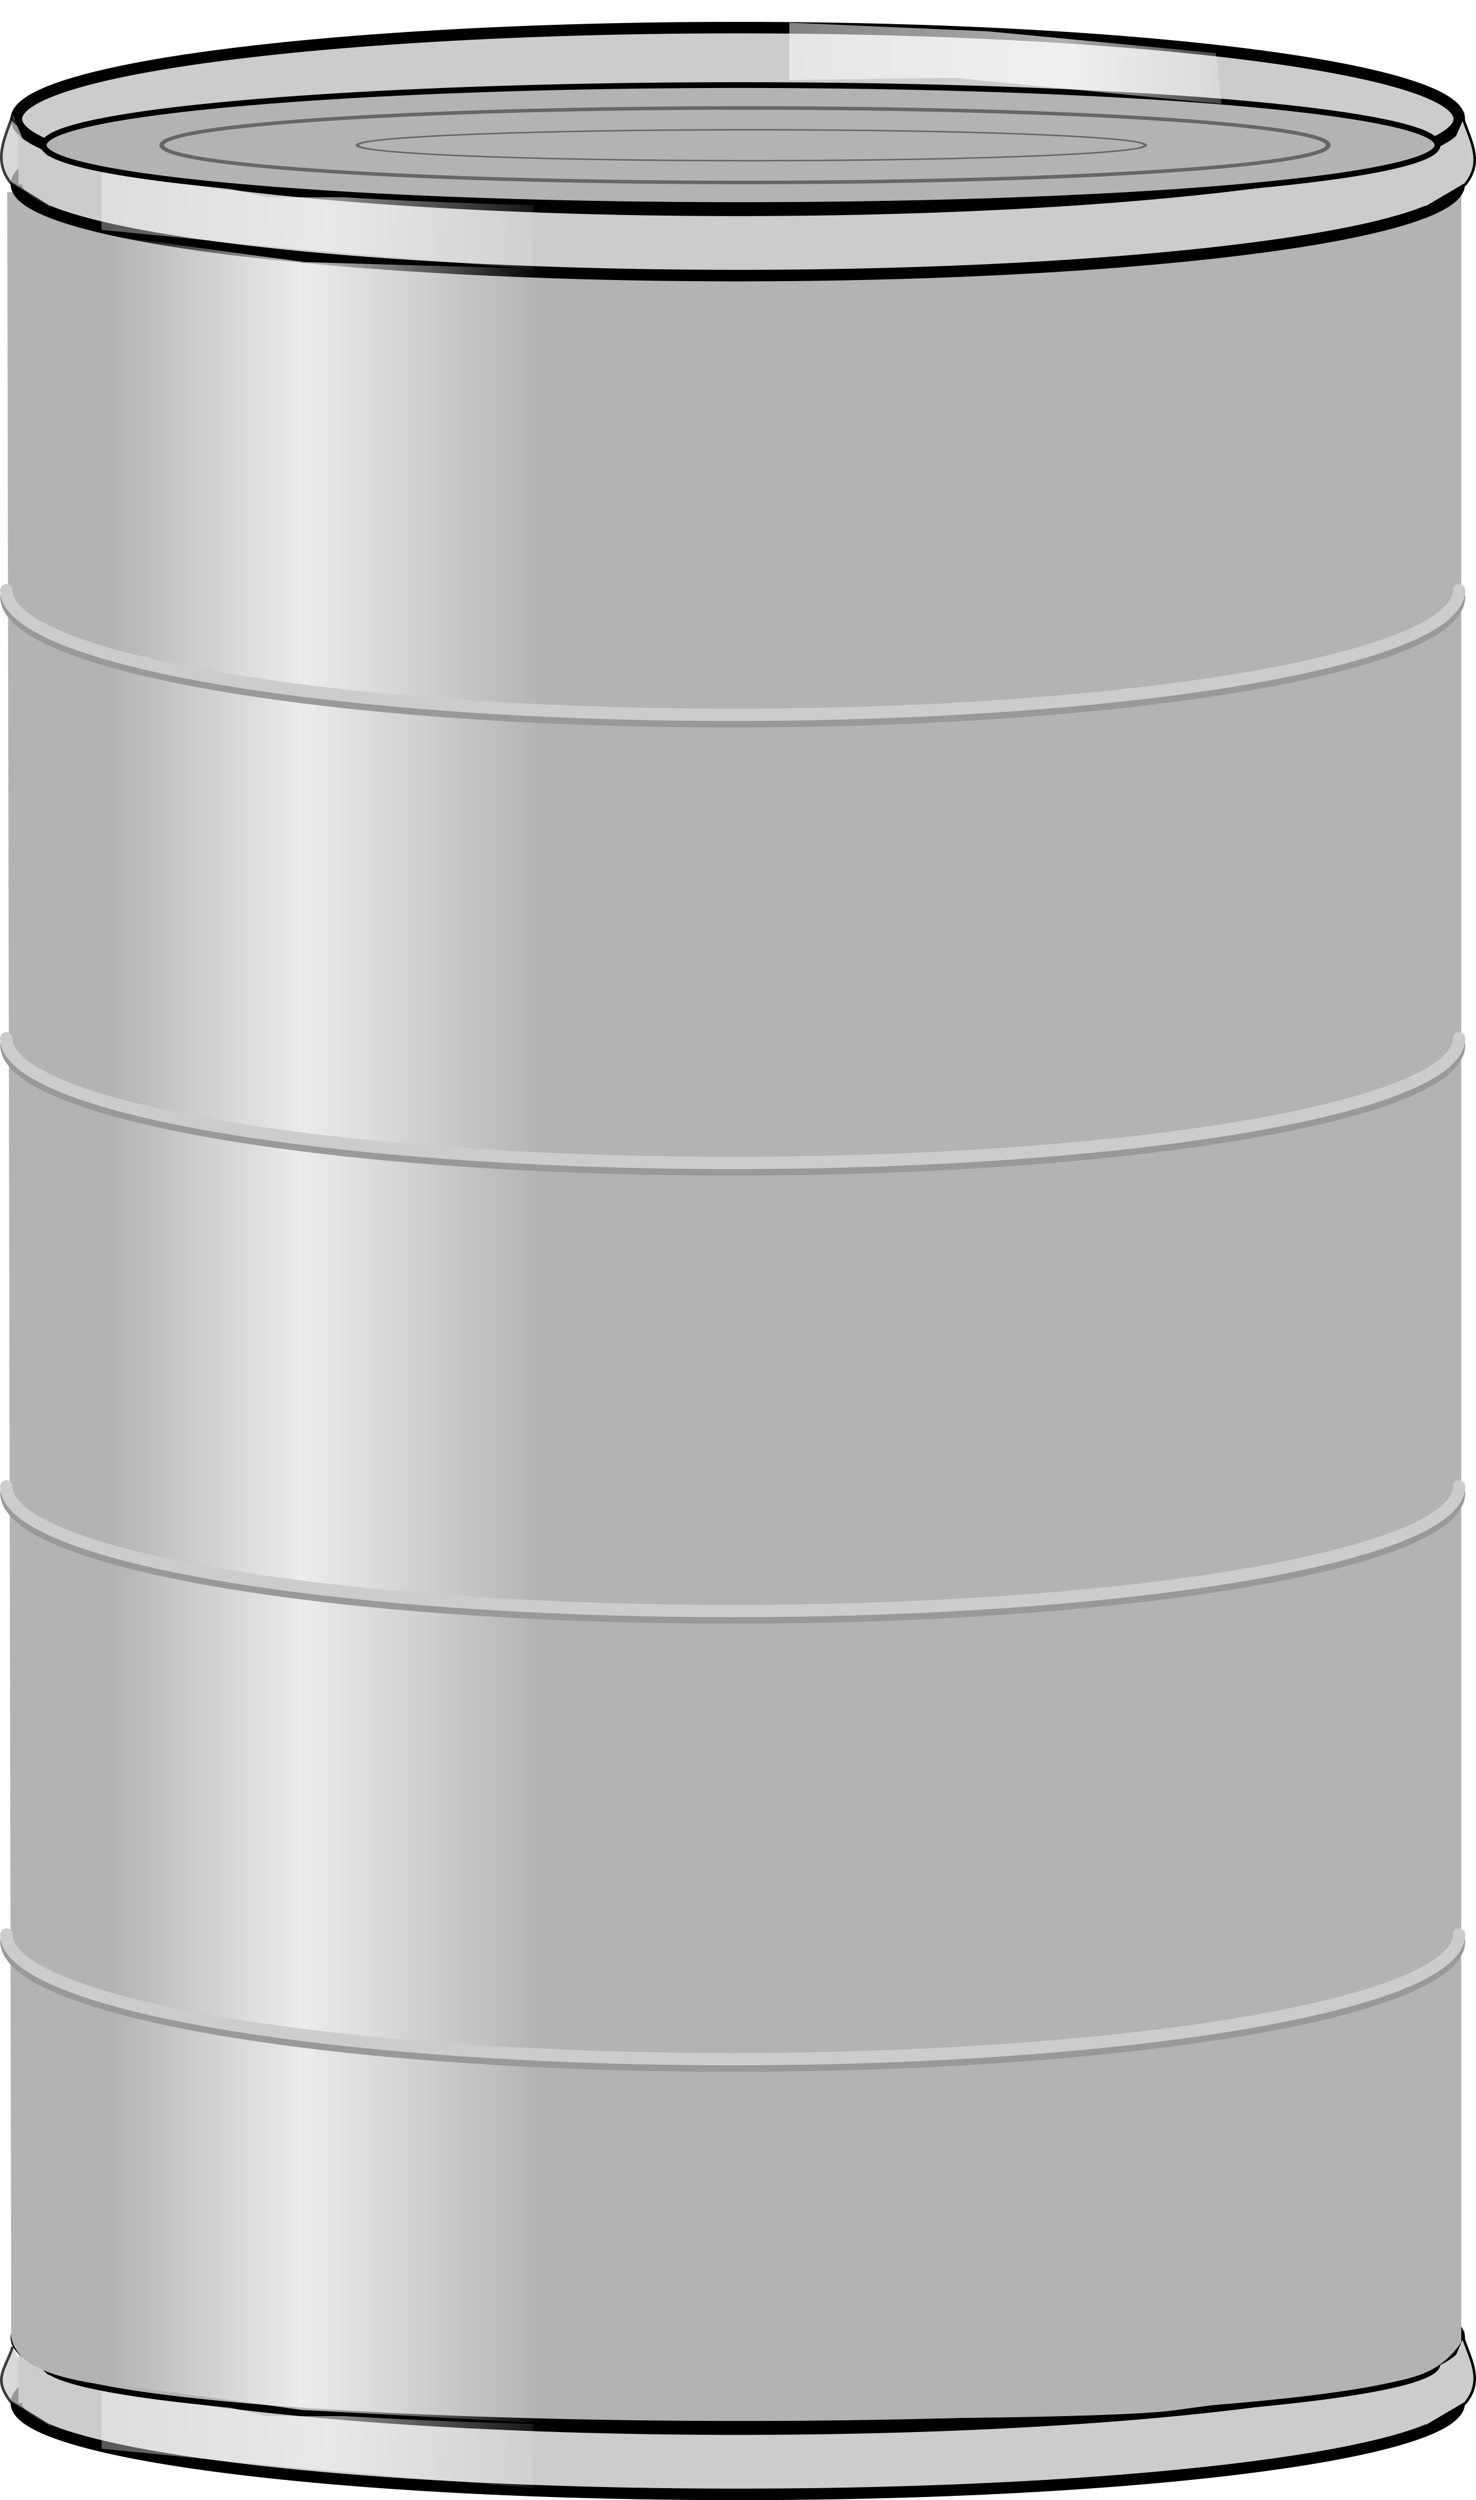 <svg xmlns="http://www.w3.org/2000/svg" xmlns:xlink="http://www.w3.org/1999/xlink" width="452.609" height="766.219" viewBox="0 0 119.753 202.729"><defs><linearGradient xlink:href="#b" id="g" gradientUnits="userSpaceOnUse" gradientTransform="translate(7.938 2.646)" x1="-167.879" y1="51.791" x2="-118.94" y2="49.215"/><linearGradient id="c"><stop offset="0" stop-color="#fff"/><stop offset="1" stop-color="#fff" stop-opacity="0"/></linearGradient><linearGradient id="a"><stop offset="0" stop-color="#fff" stop-opacity=".588"/><stop offset=".488" stop-color="#fff"/><stop offset="1" stop-color="#fff" stop-opacity="0"/></linearGradient><linearGradient xlink:href="#a" id="f" x1="-168.936" y1="54.367" x2="-124.751" y2="57.542" gradientUnits="userSpaceOnUse" gradientTransform="translate(7.938 2.646)"/><linearGradient xlink:href="#c" id="j" gradientUnits="userSpaceOnUse" gradientTransform="matrix(-.447 0 0 -1.001 89.981 296.676)" x1="50.743" y1="148.035" x2="86.034" y2="148.035"/><linearGradient id="b"><stop offset="0" stop-color="#fff" stop-opacity=".745"/><stop offset=".509" stop-color="#fff"/><stop offset="1" stop-color="#fff" stop-opacity="0"/></linearGradient><linearGradient xlink:href="#c" id="i" x1="50.743" y1="148.035" x2="86.034" y2="148.035" gradientUnits="userSpaceOnUse" gradientTransform="matrix(.553 0 0 -1 39.104 296.658)"/><linearGradient xlink:href="#a" id="d" gradientUnits="userSpaceOnUse" gradientTransform="translate(7.938 182.563)" x1="-168.936" y1="54.367" x2="-124.751" y2="57.542"/><filter id="h" x="-.052" width="1.104" y="-.282" height="1.563" color-interpolation-filters="sRGB"><feGaussianBlur stdDeviation=".869"/></filter><filter id="e" x="-.015" width="1.029" y="-.066" height="1.131" color-interpolation-filters="sRGB"><feGaussianBlur stdDeviation=".246"/></filter><filter id="k" x="-.013" width="1.026" y="-.151" height="1.303" color-interpolation-filters="sRGB"><feGaussianBlur stdDeviation=".389"/></filter></defs><path d="M118.392 194.854a58.531 7.408 0 01-58.532 7.408 58.531 7.408 0 01-58.531-7.408 58.531 7.408 0 0158.531-7.409 58.531 7.408 0 0158.532 7.409z" fill="#ccc" stroke="#000" stroke-width=".933" stroke-linecap="round" stroke-linejoin="round"/><path d="M1.492 188.942h117.36v5.912H1.493z" fill="#ccc"/><path d="M118.392 189.562a58.531 7.408 0 01-58.532 7.409 58.531 7.408 0 01-58.531-7.409 58.531 7.408 0 0158.531-7.408 58.531 7.408 0 0158.532 7.408z" fill="#ccc" stroke="#000" stroke-width=".933" stroke-linecap="round" stroke-linejoin="round"/><path d="M-160.337 238.263l18.52 1.588 21.696 1.587v-5.82h-24.87l-15.346-3.175z" transform="matrix(.871 0 0 1 147.888 -39.703)" opacity=".75" fill="url(#d)" fill-rule="evenodd" filter="url(#e)"/><path d="M116.637 191.679a56.546 4.864 0 01-56.546 4.864 56.546 4.864 0 01-56.546-4.864 56.546 4.864 0 0156.546-4.864 56.546 4.864 0 0156.546 4.864z" fill="#b3b3b3" stroke="#000" stroke-width=".467" stroke-linecap="round" stroke-linejoin="round"/><path d="M1.03 190.28c-.618 1.909-1.638 2.572-.162 4.48l3.302 2.045" opacity=".75" fill="#ccc" fill-rule="evenodd" stroke="#000" stroke-width=".217"/><path d="M4.008 192.502L.912 189.51" opacity=".75" fill="none" stroke="#000" stroke-width=".247"/><path d="M118.724 189.596c.62 1.815 1.64 3.452.163 5.267l-3.305 1.946" fill="#ccc" fill-rule="evenodd" stroke="#000" stroke-width=".212"/><path d="M.586 15.578h117.972v174.367c-2.865 3.94-5.436 2.997-23.293 5.503-6.138.861-47.253 1.043-66.979-.349-14.02-1.595-26.468-.681-27.374-5.59z" fill="#b3b3b3"/><path d="M118.392 14.939a58.531 7.408 0 01-58.532 7.408A58.531 7.408 0 011.33 14.939 58.531 7.408 0 0159.86 7.53a58.531 7.408 0 0158.532 7.409z" fill="#ccc" stroke="#000" stroke-width=".933" stroke-linecap="round" stroke-linejoin="round"/><path d="M1.492 9.027h117.36v5.912H1.493z" fill="#ccc"/><path d="M118.392 9.647a58.531 7.408 0 01-58.532 7.408A58.531 7.408 0 011.33 9.647 58.531 7.408 0 0159.86 2.239a58.531 7.408 0 0158.532 7.408z" fill="#ccc" stroke="#000" stroke-width=".933" stroke-linecap="round" stroke-linejoin="round"/><path d="M-160.337 58.346l18.52 1.587 21.696 1.588V55.7h-24.87l-15.346-3.175z" transform="matrix(.871 0 0 1 147.888 -39.703)" opacity=".75" fill="url(#f)" fill-rule="evenodd" filter="url(#e)"/><path d="M116.637 11.764a56.546 4.864 0 01-56.546 4.864 56.546 4.864 0 01-56.546-4.864A56.546 4.864 0 0160.09 6.899a56.546 4.864 0 0156.546 4.865z" fill="#b3b3b3" stroke="#000" stroke-width=".467" stroke-linecap="round" stroke-linejoin="round"/><path d="M-160.337 57.751l18.52-.792 21.168-1.98.528-4.632-24.87 2.38-15.346-.202z" transform="matrix(.872 0 0 -.89 203.855 53.237)" opacity=".83" fill="url(#g)" fill-rule="evenodd" filter="url(#h)"/><path d="M1.03 9.305c-.618 1.908-1.638 3.63-.162 5.537l3.302 2.046" opacity=".75" fill="#ccc" fill-rule="evenodd" stroke="#000" stroke-width=".217"/><path d="M4.008 12.585L.912 9.59" opacity=".75" fill="none" stroke="#000" stroke-width=".247"/><path d="M118.724 9.679c.62 1.815 1.64 3.452.163 5.266l-3.305 1.946" fill="#ccc" fill-rule="evenodd" stroke="#000" stroke-width=".212"/><path d="M67.247 236.177V62.01l19.713.564-.337 174.66z" opacity=".75" fill="url(#i)" fill-rule="evenodd" transform="translate(-42.633 -40.756)"/><path d="M67.246 236.188V62l-15.653-2.118V234.07z" opacity=".75" fill="url(#j)" fill-rule="evenodd" transform="translate(-42.633 -40.756)"/><g fill="none" stroke-width=".998" stroke-linecap="round" stroke-linejoin="round"><path d="M.513 48.387a58.934 10.104 0 0058.934 10.104 58.934 10.104 0 0058.933-10.104" stroke="#999"/><path d="M.513 47.858a58.934 10.104 0 0058.934 10.104 58.934 10.104 0 0058.933-10.104" stroke="#ccc"/></g><g fill="none" stroke-width=".998" stroke-linecap="round" stroke-linejoin="round"><path d="M.513 84.723a58.934 10.104 0 0058.934 10.104 58.934 10.104 0 0058.933-10.104" stroke="#999"/><path d="M.513 84.194a58.934 10.104 0 0058.934 10.104 58.934 10.104 0 0058.933-10.104" stroke="#ccc"/></g><g fill="none" stroke-width=".998" stroke-linecap="round" stroke-linejoin="round"><path d="M.513 121.059a58.934 10.104 0 0058.934 10.104 58.934 10.104 0 0058.933-10.104" stroke="#999"/><path d="M.513 120.53a58.934 10.104 0 0058.934 10.104 58.934 10.104 0 0058.933-10.104" stroke="#ccc"/></g><g fill="none" stroke-width=".998" stroke-linecap="round" stroke-linejoin="round"><path d="M.513 157.395a58.934 10.104 0 0058.934 10.104 58.934 10.104 0 0058.933-10.104" stroke="#999"/><path d="M.513 156.865a58.934 10.104 0 0058.934 10.105 58.934 10.104 0 0058.933-10.105" stroke="#ccc"/></g><path d="M138.517 52.52a35.793 3.079 0 01-35.793 3.079 35.793 3.079 0 01-35.793-3.08 35.793 3.079 0 0135.793-3.078 35.793 3.079 0 0135.793 3.079z" transform="matrix(1.322 0 0 .981 -75.356 -39.747)" fill="#b3b3b3" stroke="#666" stroke-width=".295" stroke-linecap="round" stroke-linejoin="round" filter="url(#k)"/><path transform="matrix(.893 0 0 .407 -30.776 -9.6)" d="M138.517 52.52a35.793 3.079 0 01-35.793 3.079 35.793 3.079 0 01-35.793-3.08 35.793 3.079 0 0135.793-3.078 35.793 3.079 0 0135.793 3.079z" fill="#b3b3b3" stroke="#666" stroke-width=".295" stroke-linecap="round" stroke-linejoin="round" filter="url(#k)"/></svg>